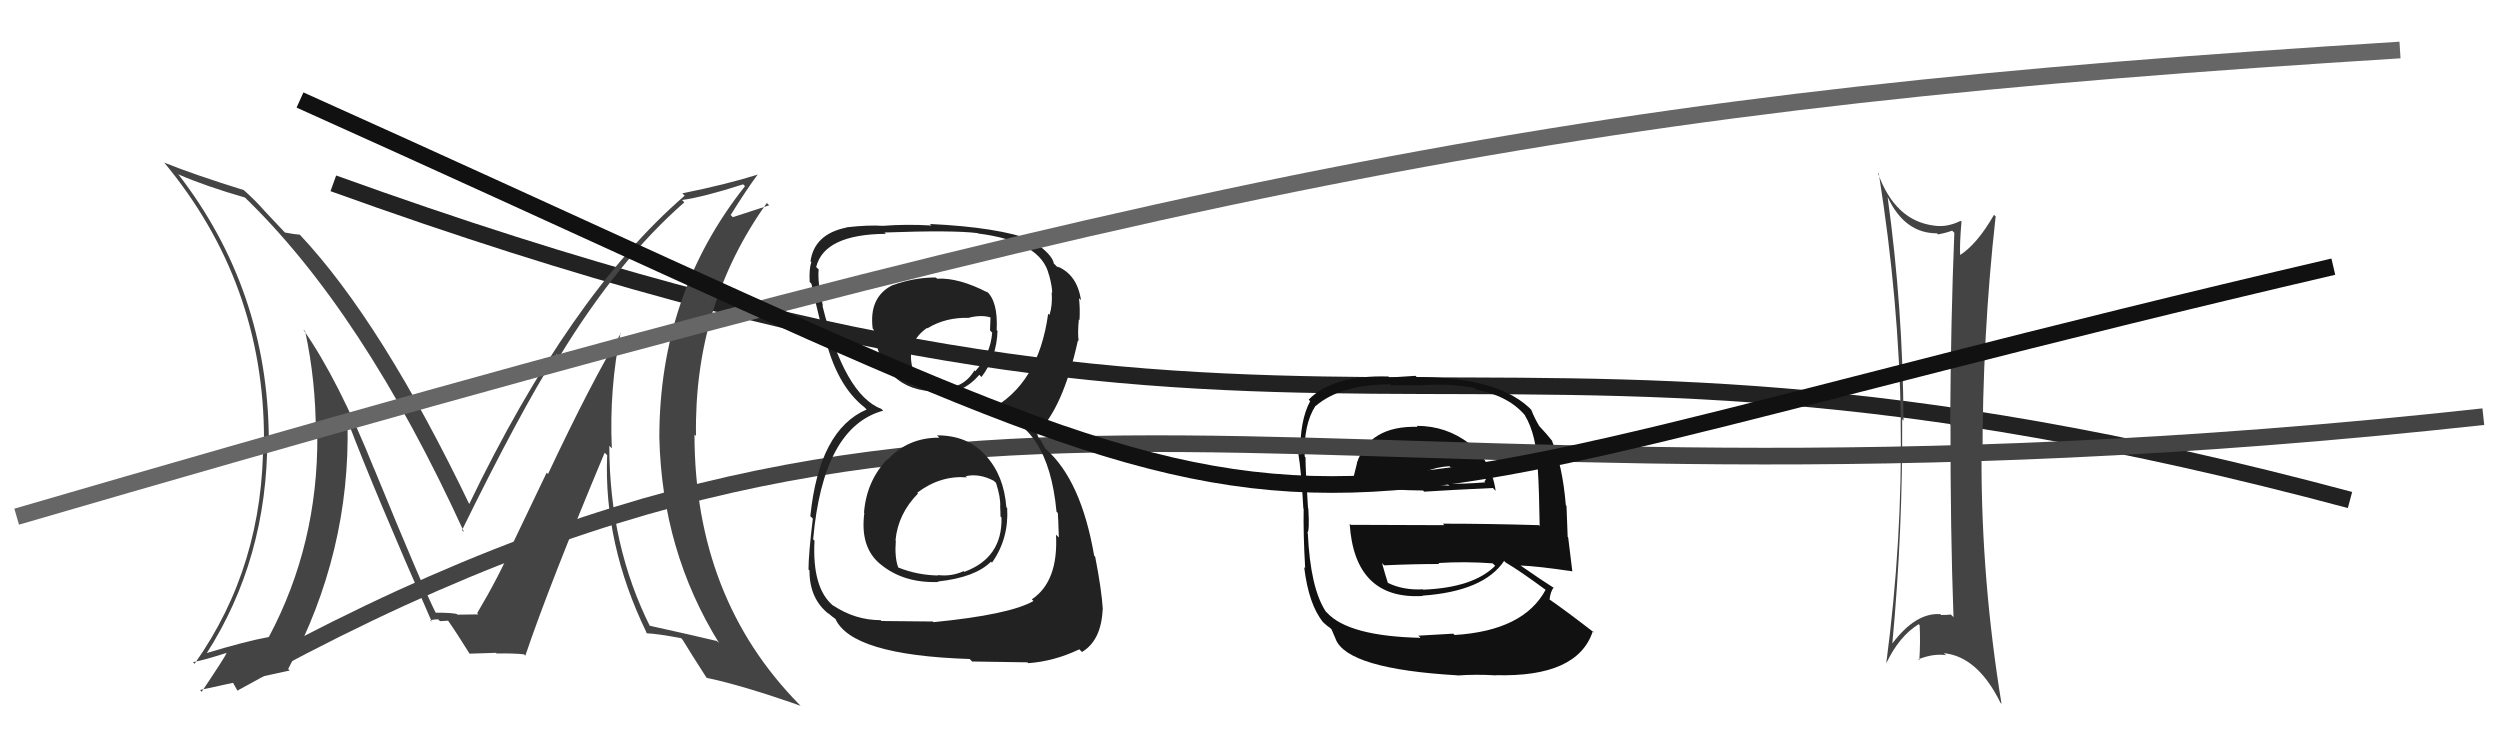 <svg xmlns="http://www.w3.org/2000/svg" width="150" height="44" viewBox="0,0,150,44"><path d="M20 11 C81 33,85 15,141 30" stroke="#222" fill="none"/><path fill="#111" d="M85.11 25.66L85.13 25.67L85.06 25.61Q82.17 25.53 81.41 27.78L81.59 27.96L81.42 27.79Q81.22 28.54 81.10 29.19L81.11 29.20L81.07 29.15Q83.74 29.43 85.38 29.43L85.32 29.37L85.45 29.50Q86.99 29.40 89.57 29.28L89.57 29.28L89.74 29.45Q89.47 27.58 88.06 26.51L88.12 26.57L88.18 26.63Q86.79 25.55 85.00 25.55ZM85.24 38.27L85.15 38.18L85.23 38.27Q80.91 38.17 79.62 36.76L79.67 36.81L79.54 36.68Q78.62 35.27 78.47 32.00L78.53 32.06L78.44 31.97Q78.58 31.88 78.50 30.51L78.53 30.54L78.48 30.49Q78.33 28.17 78.33 27.44L78.38 27.49L78.28 27.39Q78.21 25.46 78.93 24.35L78.97 24.39L78.94 24.36Q80.45 23.06 83.42 23.06L83.49 23.12L85.03 23.11L85.05 23.13Q86.96 22.98 88.48 23.28L88.56 23.36L88.58 23.38Q90.56 23.76 91.55 24.98L91.62 25.05L91.49 24.92Q92.20 26.08 92.27 28.18L92.34 28.24L92.27 28.18Q92.35 29.39 92.38 31.56L92.33 31.51L92.34 31.51Q89.35 31.42 86.57 31.42L86.66 31.51L81.04 31.49L80.98 31.43Q81.28 35.99 85.36 35.76L85.20 35.61L85.34 35.74Q89.03 35.48 90.25 33.65L90.25 33.66L90.34 33.75Q91.18 34.24 92.78 35.42L92.85 35.49L92.74 35.38Q91.43 37.84 87.28 38.10L87.17 38.00L87.19 38.02Q86.47 38.06 85.10 38.14ZM87.48 40.56L87.42 40.49L87.45 40.53Q88.51 40.45 89.73 40.52L89.81 40.59L89.73 40.51Q94.66 40.65 95.57 37.87L95.65 37.95L95.68 37.98Q93.99 36.67 92.89 35.91L92.93 35.95L92.97 35.99Q93.03 35.48 93.22 35.25L93.28 35.31L93.27 35.30Q92.54 34.84 91.17 33.89L91.10 33.82L91.21 33.93Q92.28 33.97 94.34 34.28L94.36 34.30L94.34 34.28Q94.17 32.93 94.09 32.24L94.06 32.21L93.99 30.35L93.95 30.31Q93.75 27.90 93.10 26.41L93.23 26.54L93.12 26.44Q92.85 26.09 92.28 25.48L92.23 25.43L92.35 25.55Q92.10 25.15 91.87 24.58L92.02 24.72L91.98 24.69Q90.07 22.62 85.00 22.62L84.93 22.55L83.36 22.65L83.30 22.59Q79.96 22.49 78.52 23.98L78.66 24.12L78.61 24.07Q77.98 25.23 78.02 27.28L77.93 27.20L77.89 27.15Q78.08 28.26 78.20 30.51L78.24 30.55L78.22 30.53Q78.19 32.03 78.31 34.08L78.37 34.14L78.25 34.03Q78.52 36.27 79.39 37.34L79.56 37.50L79.38 37.32Q79.62 37.56 79.81 37.68L79.89 37.76L80.15 38.36L80.14 38.35Q80.86 40.14 87.45 40.52ZM85.28 35.26L85.38 35.37L85.37 35.36Q84.18 35.42 83.27 34.97L83.24 34.94L83.27 34.97Q83.11 34.47 82.92 33.78L82.99 33.86L83.05 33.92Q84.76 33.84 86.36 33.84L86.20 33.67L86.31 33.78Q87.88 33.68 89.56 33.80L89.60 33.84L89.71 33.95Q88.40 35.26 85.39 35.38ZM86.91 27.91L86.89 27.89L87.05 28.06Q87.61 28.01 88.95 28.39L88.99 28.44L89.15 28.78L89.06 28.89L89.12 28.94Q87.74 29.05 86.83 29.02L86.84 29.02L86.96 29.14Q84.54 28.97 84.50 28.97L84.60 29.07L84.59 29.05Q85.29 28.09 86.97 27.97Z"/><path d="M14 41 C59 16,76 33,149 25" stroke="#444" fill="none"/><path fill="#444" d="M113.32 11.90L113.28 11.86L113.27 11.84Q114.28 14.00 116.22 14.00L116.36 14.14L116.29 14.06Q116.71 13.99 117.13 13.84L117.26 13.97L117.26 13.97Q117.05 19.09 117.01 25.49L117.02 25.49L117.03 25.50Q117.02 31.78 117.21 37.03L117.15 36.97L117.05 36.87Q116.85 36.90 116.47 36.90L116.46 36.88L116.42 36.85Q114.95 36.74 113.54 38.61L113.54 38.61L113.54 38.61Q114.17 31.85 114.13 25.15L114.30 25.32L114.21 25.24Q114.18 18.54 113.26 11.84ZM113.02 39.69L113.21 39.88L113.16 39.83Q113.94 38.18 115.12 37.45L115.23 37.56L115.18 37.51Q115.23 38.55 115.16 39.62L115.21 39.67L115.10 39.56Q115.99 39.20 116.76 39.31L116.63 39.19L116.63 39.19Q118.66 39.39 120.03 42.17L120.17 42.31L120.09 42.22Q118.89 34.87 118.89 27.60L118.87 27.57L118.95 27.65Q118.94 20.10 119.74 12.98L119.79 13.03L119.64 12.89Q118.60 14.70 117.53 15.35L117.68 15.50L117.61 15.42Q117.57 14.66 117.69 13.29L117.76 13.37L117.64 13.25Q116.83 13.65 116.07 13.54L116.25 13.72L116.07 13.54Q113.70 13.26 112.67 10.37L112.77 10.47L112.73 10.43Q113.94 18.03 114.05 25.19L113.88 25.02L114.04 25.18Q114.16 32.34 113.17 39.84Z"/><path fill="#222" d="M56.38 26.27L56.26 26.16L56.36 26.26Q54.48 26.25 53.26 27.58L53.18 27.49L53.24 27.55Q51.99 28.86 51.84 30.76L51.82 30.74L51.86 30.78Q51.59 32.83 52.81 33.84L52.79 33.83L52.79 33.82Q54.18 35.00 56.31 34.92L56.15 34.77L56.27 34.89Q58.51 34.65 59.46 33.70L59.45 33.69L59.52 33.76Q60.54 32.31 60.43 30.48L60.44 30.49L60.38 30.43Q60.24 28.54 59.15 27.34L59.29 27.48L59.10 27.29Q58.05 26.12 56.22 26.12ZM56.27 16.76L56.17 16.67L56.15 16.65Q54.85 16.64 53.51 17.13L53.43 17.05L53.51 17.13Q52.13 17.85 52.36 19.71L52.39 19.74L52.41 19.76Q52.90 23.49 56.25 23.49L56.28 23.51L56.36 23.59Q57.77 23.64 58.76 22.49L58.88 22.61L58.89 22.62Q59.81 21.41 59.85 19.85L59.93 19.94L59.80 19.80Q59.89 18.06 59.17 17.45L59.31 17.60L59.26 17.55Q57.52 16.65 56.23 16.72ZM56.05 37.37L55.97 37.29L52.89 37.26L52.84 37.21Q51.32 37.21 49.99 36.33L49.98 36.33L50.00 36.35Q48.72 35.30 48.87 32.44L48.84 32.41L48.79 32.36Q49.38 25.63 52.99 24.64L52.90 24.55L52.89 24.54Q50.67 23.69 49.34 18.32L49.39 18.38L49.38 18.37Q49.04 16.96 49.12 16.16L49.07 16.12L48.97 16.02Q49.46 14.06 53.15 14.03L53.02 13.90L53.07 13.95Q57.22 13.80 58.67 13.99L58.66 13.98L58.69 14.01Q62.48 14.49 62.94 16.51L62.98 16.55L62.95 16.52Q63.13 17.19 63.13 17.57L63.14 17.59L63.10 17.54Q63.16 18.29 62.97 18.90L62.97 18.90L62.89 18.82Q62.31 23.07 59.38 24.59L59.39 24.61L59.50 24.72Q62.90 25.41 63.39 30.70L63.42 30.73L63.47 30.78Q63.49 30.95 63.53 32.25L63.45 32.17L63.36 32.08Q63.51 34.89 61.91 35.96L61.98 36.03L62.01 36.06Q60.58 36.88 56.01 37.33ZM58.25 39.61L58.33 39.69L61.65 39.74L61.70 39.79Q63.24 39.68 64.76 38.96L64.77 38.97L64.92 39.12Q66.08 38.42 66.16 36.55L66.01 36.41L66.17 36.56Q66.09 35.34 65.71 33.40L65.71 33.40L65.65 33.34Q64.87 28.83 62.78 26.97L62.70 26.89L62.49 26.49L62.28 26.20L62.24 26.05L62.19 26.00Q63.76 24.56 64.68 20.41L64.69 20.43L64.72 20.46Q64.65 20.01 64.73 19.17L64.81 19.25L64.77 19.21Q64.81 18.50 64.74 17.89L64.75 17.90L64.86 18.01Q64.63 16.48 63.45 15.99L63.51 16.05L63.61 16.11L63.42 16.00L63.23 15.81Q63.14 15.26 61.96 14.46L61.93 14.43L61.88 14.34L61.94 14.41Q59.87 13.63 55.80 13.44L55.83 13.48L55.89 13.53Q54.35 13.44 52.98 13.55L52.98 13.55L52.98 13.55Q52.08 13.49 50.78 13.64L50.75 13.60L50.80 13.65Q48.86 14.04 48.63 15.68L48.61 15.65L48.68 15.73Q48.54 16.12 48.58 16.92L48.77 17.11L48.69 17.03Q48.78 17.54 49.36 19.90L49.38 19.93L49.44 19.99Q50.16 23.14 51.91 24.47L51.84 24.41L51.89 24.46L52.00 24.57Q49.15 25.79 48.62 30.97L48.67 31.02L48.77 31.11Q48.51 33.25 48.51 34.17L48.44 34.10L48.57 34.23Q48.56 35.93 49.74 36.85L49.64 36.75L49.71 36.81Q49.93 37.00 50.20 37.19L50.05 37.04L50.11 37.10Q51.06 39.31 58.18 39.54ZM57.83 28.45L57.91 28.53L57.95 28.57Q58.76 28.39 59.63 28.85L59.68 28.90L59.76 28.97Q60.05 29.87 60.01 30.41L60.04 30.43L60.01 30.40Q60.03 30.69 60.03 30.99L60.18 31.14L60.09 31.05Q60.15 33.47 57.86 34.31L57.86 34.31L57.82 34.27Q57.06 34.61 56.26 34.50L56.27 34.50L56.30 34.53Q55.06 34.51 53.92 34.06L53.92 34.06L53.89 34.04Q53.67 33.43 53.75 32.44L53.79 32.49L53.73 32.42Q53.88 30.83 55.08 29.61L55.09 29.62L55.04 29.56Q56.41 28.52 58.01 28.64ZM58.22 19.13L58.11 19.02L58.14 19.06Q58.88 18.88 59.41 19.04L59.43 19.05L59.40 19.82L59.53 19.96Q59.43 21.26 58.52 22.27L58.65 22.41L58.47 22.22Q57.74 23.42 56.37 23.23L56.37 23.22L56.24 23.09Q55.38 23.23 54.97 23.00L54.91 22.94L54.96 23.00Q54.85 22.65 54.73 21.97L54.69 21.93L54.72 21.95Q54.41 20.51 55.63 19.67L55.74 19.78L55.66 19.69Q56.74 19.03 58.15 19.07Z"/><path fill="#444" d="M37.27 20.00L37.24 19.97L37.26 19.99Q35.54 22.80 32.88 28.44L32.80 28.36L30.78 32.58L30.80 32.60Q29.96 34.55 28.63 36.79L28.63 36.79L28.73 36.89Q29.14 36.84 27.47 36.88L27.49 36.91L27.45 36.87Q27.34 36.76 26.09 36.76L26.23 36.90L26.19 36.86Q25.39 35.31 22.46 28.15L22.47 28.16L22.45 28.14Q20.30 22.78 18.20 19.78L18.24 19.81L18.31 19.88Q18.95 22.84 18.95 26.00L19.05 26.11L19.04 26.10Q19.09 32.66 16.13 38.22L16.09 38.18L16.13 38.22Q14.71 38.48 12.35 39.20L12.45 39.30L12.38 39.23Q16.04 33.53 16.04 26.30L16.09 26.34L16.13 26.38Q16.08 17.39 10.67 10.42L10.73 10.48L10.72 10.47Q12.33 11.17 14.69 11.85L14.60 11.76L14.55 11.71Q21.76 18.61 27.85 31.94L27.83 31.91L27.72 31.81Q31.18 24.76 33.39 21.26L33.44 21.31L33.55 21.42Q37.10 15.60 41.06 12.14L41.07 12.15L40.92 12.00Q42.23 11.82 44.59 11.06L44.57 11.04L44.70 11.17Q39.56 17.65 39.56 26.25L39.70 26.39L39.56 26.25Q39.72 33.07 43.15 38.59L43.07 38.51L43.01 38.46Q41.67 38.14 38.92 37.53L38.99 37.59L39.03 37.64Q36.56 32.73 36.56 26.75L36.63 26.82L36.71 26.90Q36.55 23.32 37.24 19.97ZM38.72 37.90L38.79 37.97L38.82 38.00Q39.42 38.02 40.87 38.29L40.85 38.27L40.96 38.39Q41.42 39.15 42.37 40.63L42.45 40.71L42.40 40.67Q44.58 41.13 48.04 42.35L48.00 42.31L47.97 42.28Q41.67 35.89 41.67 26.07L41.61 26.01L41.76 26.16Q41.63 18.31 46.01 12.18L46.15 12.32L43.97 13.03L43.84 12.90Q44.82 11.33 45.47 10.46L45.54 10.53L45.48 10.47Q43.57 11.07 40.94 11.60L41.00 11.66L41.08 11.74Q34.18 17.71 28.12 30.31L28.21 30.40L28.24 30.42Q22.92 19.32 17.97 14.06L17.97 14.06L17.98 14.08Q17.67 14.06 17.09 13.95L17.16 14.02L15.86 12.64L15.88 12.66Q15.32 12.02 14.63 11.41L14.63 11.40L14.64 11.41Q11.65 10.48 9.86 9.76L9.89 9.79L9.84 9.74Q15.84 16.96 15.84 26.36L15.81 26.33L15.79 26.31Q15.83 33.96 11.68 39.82L11.72 39.87L11.58 39.73Q12.34 39.58 13.64 39.16L13.52 39.04L13.62 39.14Q13.51 39.41 12.10 41.51L12.12 41.52L12.00 41.40Q13.88 41.00 17.38 40.23L17.35 40.20L17.29 40.14Q21.04 33.13 20.85 25.36L21.01 25.52L20.93 25.44Q22.45 29.43 25.91 37.31L25.85 37.25L25.81 37.21Q26.07 37.16 26.29 37.16L26.40 37.27L26.91 37.24L26.83 37.16Q27.38 37.94 28.18 39.23L28.15 39.20L28.17 39.22Q29.76 39.17 29.76 39.17L29.86 39.28L29.80 39.21Q30.80 39.19 31.45 39.26L31.35 39.17L31.52 39.34Q32.93 35.16 36.28 27.16L36.32 27.20L36.43 27.31Q36.21 32.64 38.80 37.97Z"/><path d="M1 31 C73 10,96 6,144 3" stroke="#666" fill="none"/><path d="M18 6 C87 37,67 33,140 16" stroke="#111" fill="none"/></svg>
